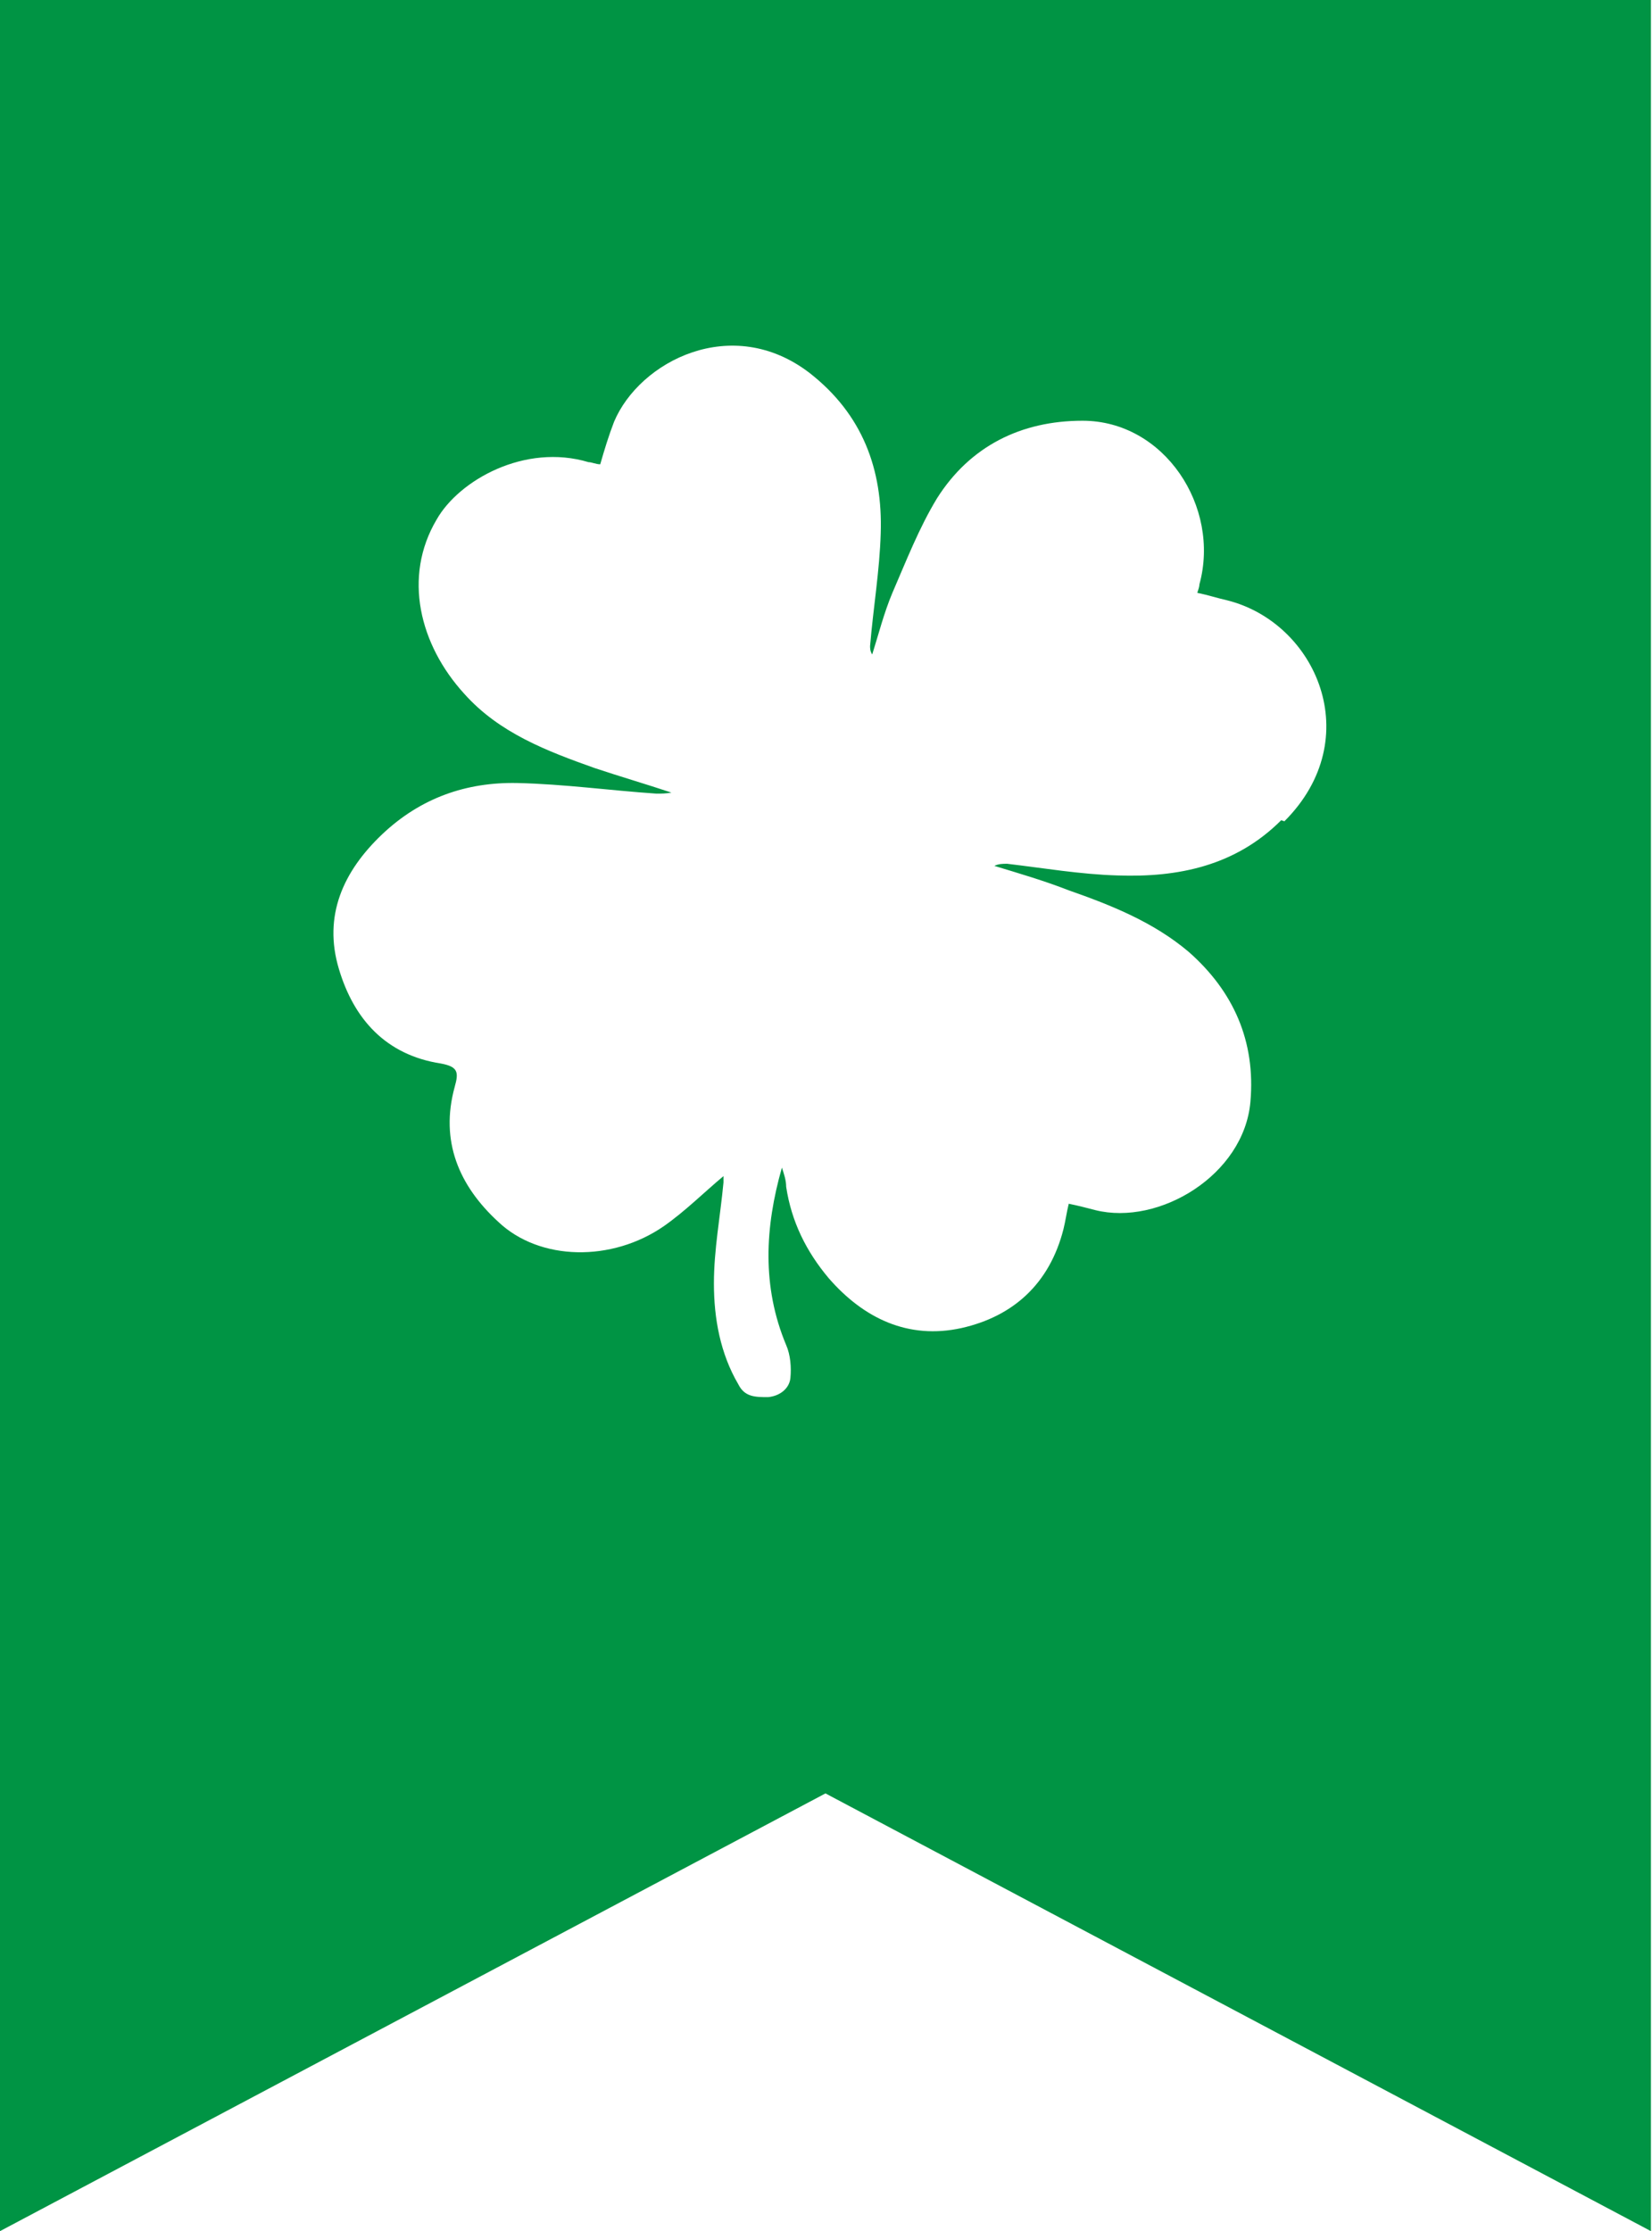 <?xml version="1.0" encoding="UTF-8"?><svg id="Layer_1" xmlns="http://www.w3.org/2000/svg" viewBox="0 0 15.55 21"><defs><style>.cls-1{fill:#009444;}</style></defs><path class="cls-1" d="M0,0V21l7.77-4.12,7.77,4.12V0H0ZM12.06,7.72c-.43,.43-.97,.54-1.54,.52-.35-.01-.7-.07-1.04-.11-.04,0-.08,0-.12,.02,.23,.07,.47,.14,.7,.23,.4,.14,.8,.3,1.13,.58,.42,.37,.63,.84,.58,1.41-.06,.69-.86,1.17-1.46,1.02-.08-.02-.15-.04-.25-.06-.02,.08-.03,.16-.05,.24-.13,.51-.47,.82-.96,.93-.5,.11-.92-.09-1.25-.47-.21-.25-.35-.53-.4-.86,0-.06-.02-.12-.04-.18-.16,.56-.19,1.12,.04,1.67,.04,.09,.05,.21,.04,.31-.01,.1-.1,.17-.21,.18-.12,0-.22,0-.28-.12-.17-.29-.23-.62-.23-.95,0-.32,.06-.63,.09-.95,0-.03,0-.06,0-.06-.18,.15-.36,.33-.56,.47-.49,.34-1.17,.33-1.56-.04-.37-.34-.55-.76-.41-1.27,.04-.14,.03-.19-.13-.22-.52-.08-.82-.42-.96-.89-.15-.5,.04-.92,.41-1.27,.36-.34,.79-.49,1.27-.48,.44,.01,.87,.07,1.31,.1,.04,0,.09,0,.14-.01-.24-.08-.48-.15-.72-.23-.45-.16-.9-.33-1.23-.7-.42-.46-.58-1.1-.26-1.64,.21-.37,.83-.72,1.43-.54,.03,0,.07,.02,.11,.02,.04-.14,.08-.27,.13-.4,.24-.57,1.11-1.02,1.84-.46,.5,.39,.69,.91,.67,1.51-.01,.35-.07,.7-.1,1.06,0,.02,0,.05,.02,.08,.06-.19,.11-.39,.19-.58,.13-.3,.25-.61,.42-.89,.31-.49,.79-.73,1.37-.73,.77,0,1.3,.81,1.1,1.54,0,.02-.01,.05-.02,.08,.1,.02,.19,.05,.28,.07,.84,.21,1.32,1.3,.54,2.08Z"/></svg>